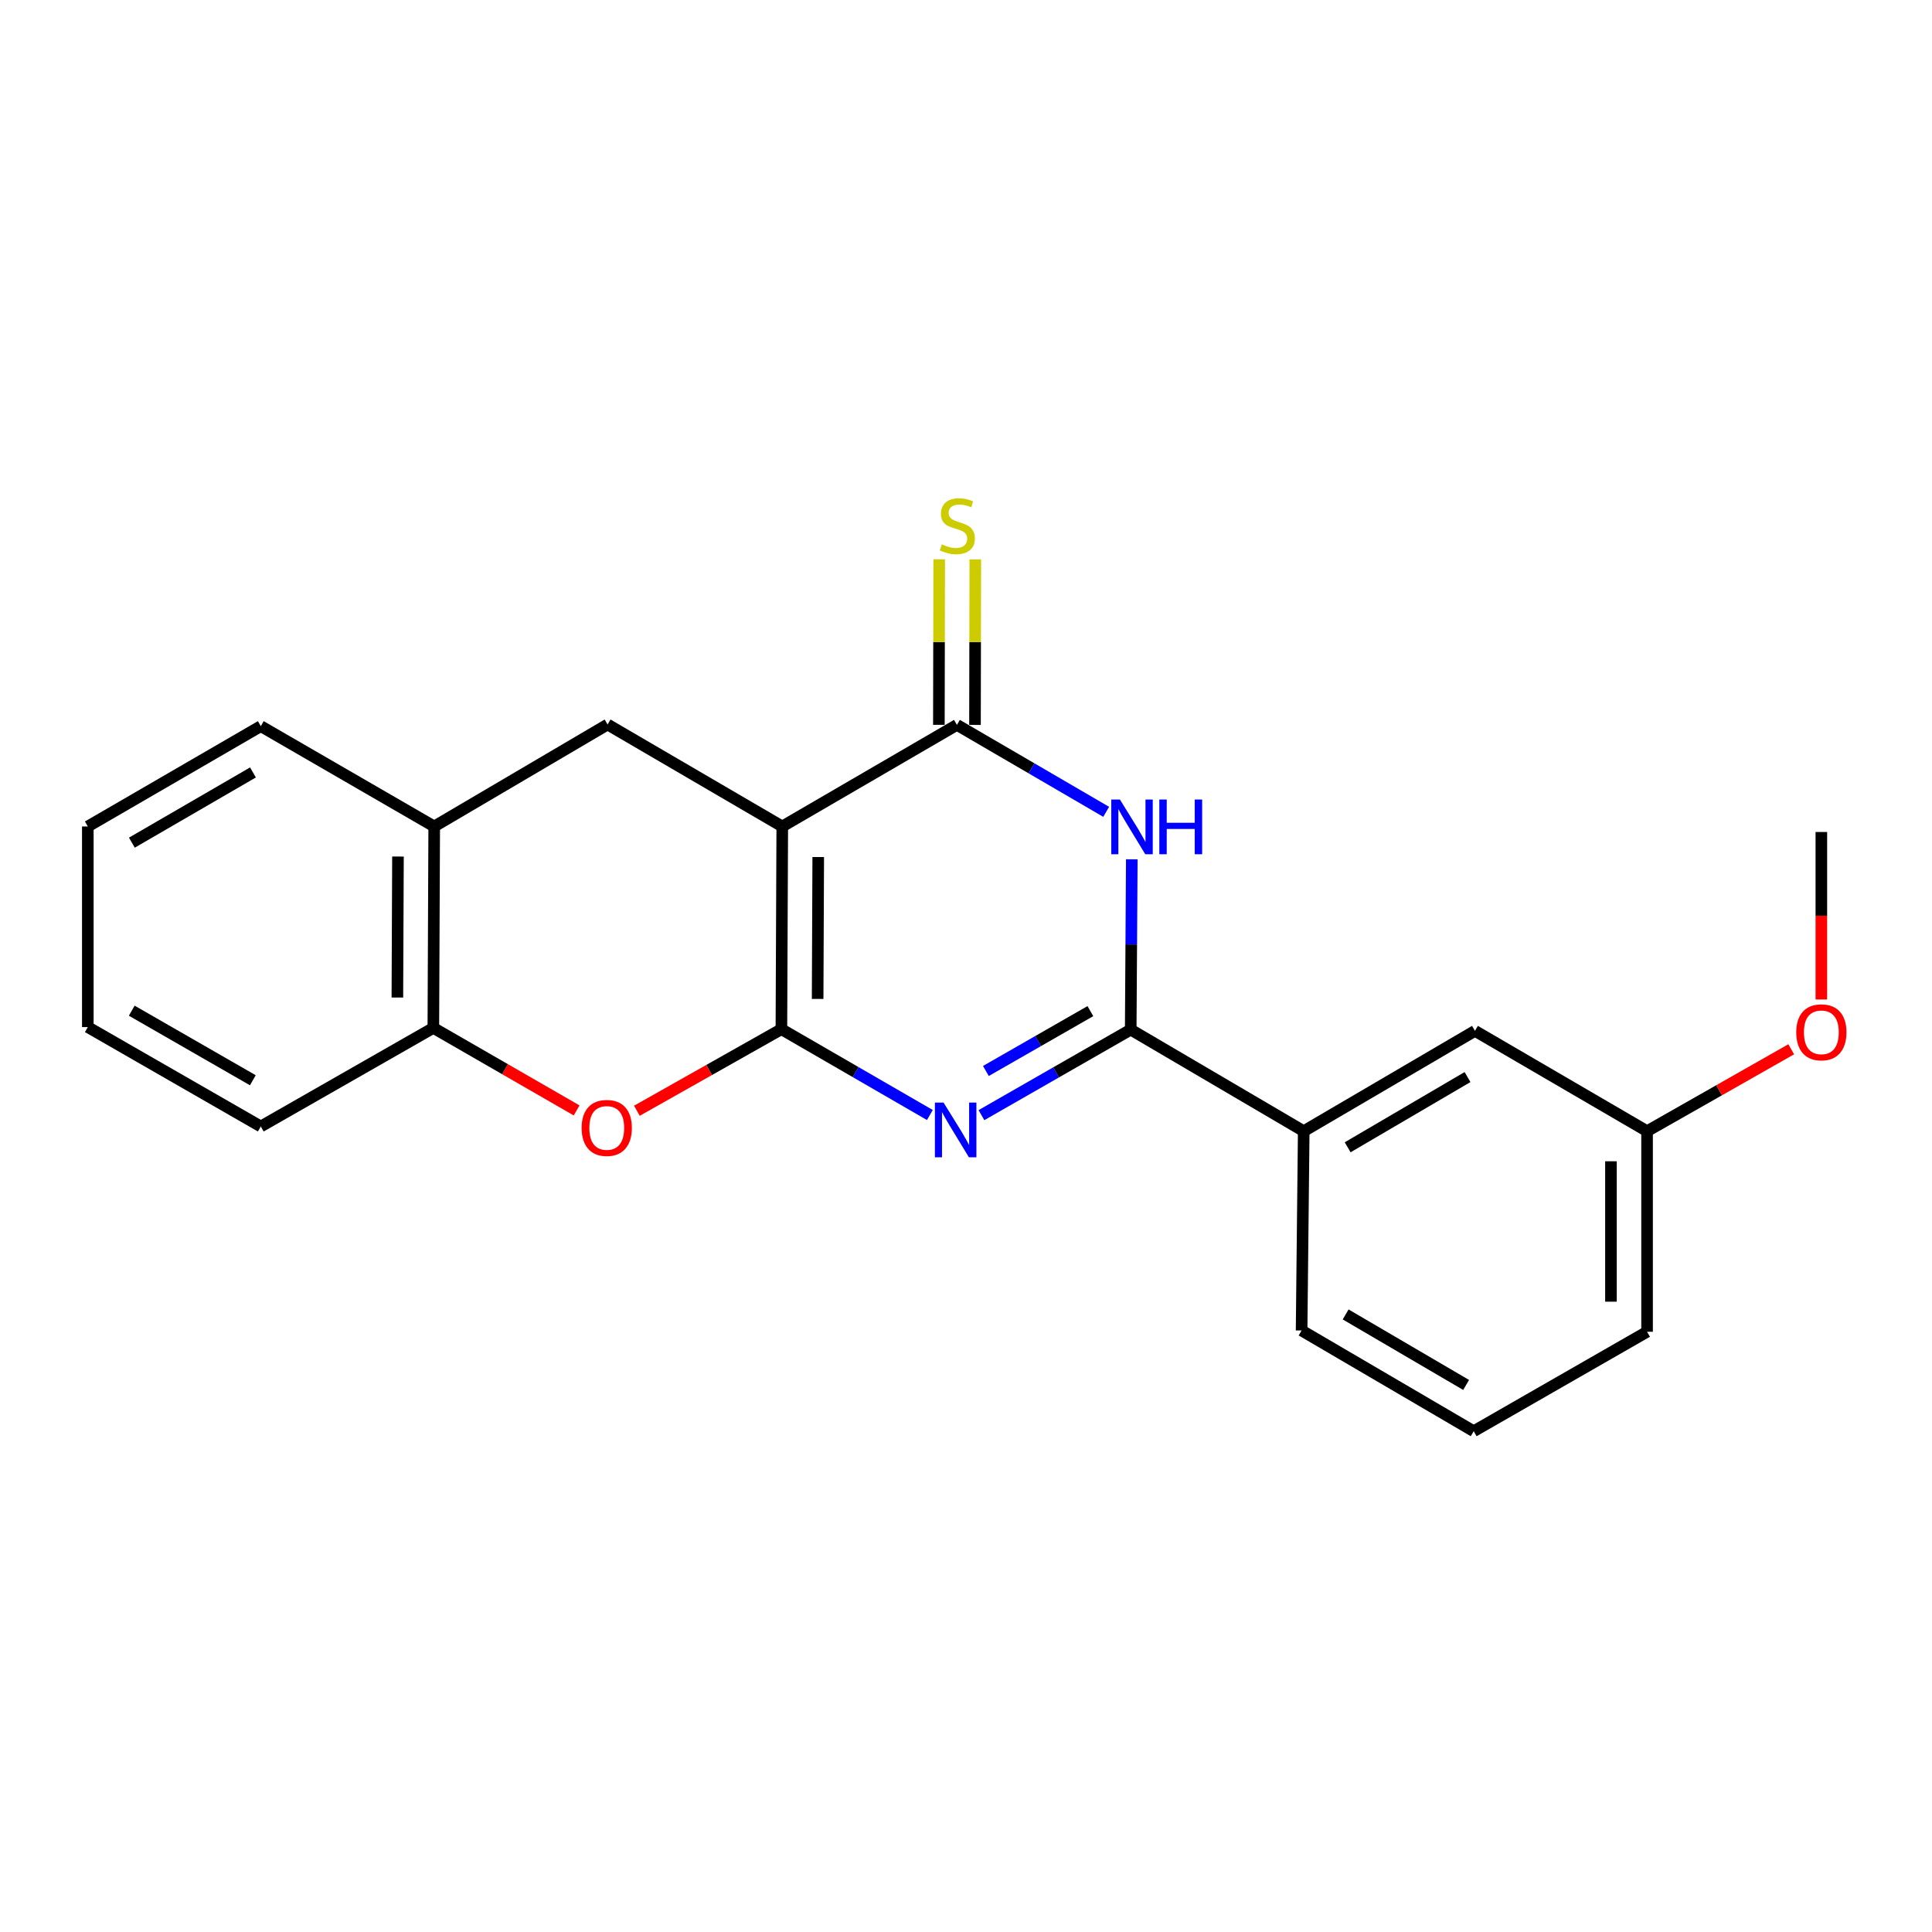 <?xml version='1.0' encoding='iso-8859-1'?>
<svg version='1.1' baseProfile='full'
              xmlns='http://www.w3.org/2000/svg'
                      xmlns:rdkit='http://www.rdkit.org/xml'
                      xmlns:xlink='http://www.w3.org/1999/xlink'
                  xml:space='preserve'
width='1000px' height='1000px' viewBox='0 0 1000 1000'>
<!-- END OF HEADER -->
<rect style='opacity:1.0;fill:#FFFFFF;stroke:none' width='1000' height='1000' x='0' y='0'> </rect>
<path class='bond-0' d='M 404.452,532.705 L 404.898,427.782' style='fill:none;fill-rule:evenodd;stroke:#000000;stroke-width:6px;stroke-linecap:butt;stroke-linejoin:miter;stroke-opacity:1' />
<path class='bond-0' d='M 423.206,517.046 L 423.519,443.6' style='fill:none;fill-rule:evenodd;stroke:#000000;stroke-width:6px;stroke-linecap:butt;stroke-linejoin:miter;stroke-opacity:1' />
<path class='bond-1' d='M 404.452,532.705 L 442.875,554.918' style='fill:none;fill-rule:evenodd;stroke:#000000;stroke-width:6px;stroke-linecap:butt;stroke-linejoin:miter;stroke-opacity:1' />
<path class='bond-1' d='M 442.875,554.918 L 481.298,577.13' style='fill:none;fill-rule:evenodd;stroke:#0000FF;stroke-width:6px;stroke-linecap:butt;stroke-linejoin:miter;stroke-opacity:1' />
<path class='bond-5' d='M 404.452,532.705 L 367.05,553.818' style='fill:none;fill-rule:evenodd;stroke:#000000;stroke-width:6px;stroke-linecap:butt;stroke-linejoin:miter;stroke-opacity:1' />
<path class='bond-5' d='M 367.05,553.818 L 329.649,574.93' style='fill:none;fill-rule:evenodd;stroke:#FF0000;stroke-width:6px;stroke-linecap:butt;stroke-linejoin:miter;stroke-opacity:1' />
<path class='bond-3' d='M 404.898,427.782 L 495.307,375.196' style='fill:none;fill-rule:evenodd;stroke:#000000;stroke-width:6px;stroke-linecap:butt;stroke-linejoin:miter;stroke-opacity:1' />
<path class='bond-6' d='M 404.898,427.782 L 314.479,374.999' style='fill:none;fill-rule:evenodd;stroke:#000000;stroke-width:6px;stroke-linecap:butt;stroke-linejoin:miter;stroke-opacity:1' />
<path class='bond-2' d='M 507.993,577.196 L 546.626,555.065' style='fill:none;fill-rule:evenodd;stroke:#0000FF;stroke-width:6px;stroke-linecap:butt;stroke-linejoin:miter;stroke-opacity:1' />
<path class='bond-2' d='M 546.626,555.065 L 585.258,532.933' style='fill:none;fill-rule:evenodd;stroke:#000000;stroke-width:6px;stroke-linecap:butt;stroke-linejoin:miter;stroke-opacity:1' />
<path class='bond-2' d='M 510.293,554.341 L 537.336,538.849' style='fill:none;fill-rule:evenodd;stroke:#0000FF;stroke-width:6px;stroke-linecap:butt;stroke-linejoin:miter;stroke-opacity:1' />
<path class='bond-2' d='M 537.336,538.849 L 564.379,523.357' style='fill:none;fill-rule:evenodd;stroke:#000000;stroke-width:6px;stroke-linecap:butt;stroke-linejoin:miter;stroke-opacity:1' />
<path class='bond-4' d='M 585.258,532.933 L 585.537,488.853' style='fill:none;fill-rule:evenodd;stroke:#000000;stroke-width:6px;stroke-linecap:butt;stroke-linejoin:miter;stroke-opacity:1' />
<path class='bond-4' d='M 585.537,488.853 L 585.817,444.773' style='fill:none;fill-rule:evenodd;stroke:#0000FF;stroke-width:6px;stroke-linecap:butt;stroke-linejoin:miter;stroke-opacity:1' />
<path class='bond-8' d='M 585.258,532.933 L 674.805,585.499' style='fill:none;fill-rule:evenodd;stroke:#000000;stroke-width:6px;stroke-linecap:butt;stroke-linejoin:miter;stroke-opacity:1' />
<path class='bond-10' d='M 504.651,375.214 L 504.733,332.364' style='fill:none;fill-rule:evenodd;stroke:#000000;stroke-width:6px;stroke-linecap:butt;stroke-linejoin:miter;stroke-opacity:1' />
<path class='bond-10' d='M 504.733,332.364 L 504.814,289.515' style='fill:none;fill-rule:evenodd;stroke:#CCCC00;stroke-width:6px;stroke-linecap:butt;stroke-linejoin:miter;stroke-opacity:1' />
<path class='bond-10' d='M 485.963,375.178 L 486.045,332.329' style='fill:none;fill-rule:evenodd;stroke:#000000;stroke-width:6px;stroke-linecap:butt;stroke-linejoin:miter;stroke-opacity:1' />
<path class='bond-10' d='M 486.045,332.329 L 486.126,289.479' style='fill:none;fill-rule:evenodd;stroke:#CCCC00;stroke-width:6px;stroke-linecap:butt;stroke-linejoin:miter;stroke-opacity:1' />
<path class='bond-23' d='M 495.307,375.196 L 533.934,397.7' style='fill:none;fill-rule:evenodd;stroke:#000000;stroke-width:6px;stroke-linecap:butt;stroke-linejoin:miter;stroke-opacity:1' />
<path class='bond-23' d='M 533.934,397.7 L 572.561,420.205' style='fill:none;fill-rule:evenodd;stroke:#0000FF;stroke-width:6px;stroke-linecap:butt;stroke-linejoin:miter;stroke-opacity:1' />
<path class='bond-7' d='M 298.464,574.755 L 261.382,553.398' style='fill:none;fill-rule:evenodd;stroke:#FF0000;stroke-width:6px;stroke-linecap:butt;stroke-linejoin:miter;stroke-opacity:1' />
<path class='bond-7' d='M 261.382,553.398 L 224.299,532.04' style='fill:none;fill-rule:evenodd;stroke:#000000;stroke-width:6px;stroke-linecap:butt;stroke-linejoin:miter;stroke-opacity:1' />
<path class='bond-22' d='M 314.479,374.999 L 224.745,427.782' style='fill:none;fill-rule:evenodd;stroke:#000000;stroke-width:6px;stroke-linecap:butt;stroke-linejoin:miter;stroke-opacity:1' />
<path class='bond-9' d='M 224.299,532.04 L 224.745,427.782' style='fill:none;fill-rule:evenodd;stroke:#000000;stroke-width:6px;stroke-linecap:butt;stroke-linejoin:miter;stroke-opacity:1' />
<path class='bond-9' d='M 205.678,516.322 L 205.991,443.341' style='fill:none;fill-rule:evenodd;stroke:#000000;stroke-width:6px;stroke-linecap:butt;stroke-linejoin:miter;stroke-opacity:1' />
<path class='bond-16' d='M 224.299,532.04 L 134.991,583.059' style='fill:none;fill-rule:evenodd;stroke:#000000;stroke-width:6px;stroke-linecap:butt;stroke-linejoin:miter;stroke-opacity:1' />
<path class='bond-11' d='M 674.805,585.499 L 763.438,533.577' style='fill:none;fill-rule:evenodd;stroke:#000000;stroke-width:6px;stroke-linecap:butt;stroke-linejoin:miter;stroke-opacity:1' />
<path class='bond-11' d='M 697.546,593.835 L 759.589,557.49' style='fill:none;fill-rule:evenodd;stroke:#000000;stroke-width:6px;stroke-linecap:butt;stroke-linejoin:miter;stroke-opacity:1' />
<path class='bond-14' d='M 674.805,585.499 L 673.705,688.657' style='fill:none;fill-rule:evenodd;stroke:#000000;stroke-width:6px;stroke-linecap:butt;stroke-linejoin:miter;stroke-opacity:1' />
<path class='bond-17' d='M 224.745,427.782 L 134.991,375.86' style='fill:none;fill-rule:evenodd;stroke:#000000;stroke-width:6px;stroke-linecap:butt;stroke-linejoin:miter;stroke-opacity:1' />
<path class='bond-12' d='M 763.438,533.577 L 852.518,585.499' style='fill:none;fill-rule:evenodd;stroke:#000000;stroke-width:6px;stroke-linecap:butt;stroke-linejoin:miter;stroke-opacity:1' />
<path class='bond-13' d='M 852.518,585.499 L 889.827,564.3' style='fill:none;fill-rule:evenodd;stroke:#000000;stroke-width:6px;stroke-linecap:butt;stroke-linejoin:miter;stroke-opacity:1' />
<path class='bond-13' d='M 889.827,564.3 L 927.135,543.102' style='fill:none;fill-rule:evenodd;stroke:#FF0000;stroke-width:6px;stroke-linecap:butt;stroke-linejoin:miter;stroke-opacity:1' />
<path class='bond-25' d='M 852.518,585.499 L 852.518,689.321' style='fill:none;fill-rule:evenodd;stroke:#000000;stroke-width:6px;stroke-linecap:butt;stroke-linejoin:miter;stroke-opacity:1' />
<path class='bond-25' d='M 833.83,601.072 L 833.83,673.748' style='fill:none;fill-rule:evenodd;stroke:#000000;stroke-width:6px;stroke-linecap:butt;stroke-linejoin:miter;stroke-opacity:1' />
<path class='bond-19' d='M 942.729,517.331 L 942.729,473.984' style='fill:none;fill-rule:evenodd;stroke:#FF0000;stroke-width:6px;stroke-linecap:butt;stroke-linejoin:miter;stroke-opacity:1' />
<path class='bond-19' d='M 942.729,473.984 L 942.729,430.637' style='fill:none;fill-rule:evenodd;stroke:#000000;stroke-width:6px;stroke-linecap:butt;stroke-linejoin:miter;stroke-opacity:1' />
<path class='bond-15' d='M 673.705,688.657 L 762.784,740.796' style='fill:none;fill-rule:evenodd;stroke:#000000;stroke-width:6px;stroke-linecap:butt;stroke-linejoin:miter;stroke-opacity:1' />
<path class='bond-15' d='M 696.507,680.349 L 758.863,716.847' style='fill:none;fill-rule:evenodd;stroke:#000000;stroke-width:6px;stroke-linecap:butt;stroke-linejoin:miter;stroke-opacity:1' />
<path class='bond-18' d='M 762.784,740.796 L 852.518,689.321' style='fill:none;fill-rule:evenodd;stroke:#000000;stroke-width:6px;stroke-linecap:butt;stroke-linejoin:miter;stroke-opacity:1' />
<path class='bond-20' d='M 134.991,583.059 L 45.455,531.615' style='fill:none;fill-rule:evenodd;stroke:#000000;stroke-width:6px;stroke-linecap:butt;stroke-linejoin:miter;stroke-opacity:1' />
<path class='bond-20' d='M 130.871,559.138 L 68.195,523.128' style='fill:none;fill-rule:evenodd;stroke:#000000;stroke-width:6px;stroke-linecap:butt;stroke-linejoin:miter;stroke-opacity:1' />
<path class='bond-24' d='M 134.991,375.86 L 45.455,427.782' style='fill:none;fill-rule:evenodd;stroke:#000000;stroke-width:6px;stroke-linecap:butt;stroke-linejoin:miter;stroke-opacity:1' />
<path class='bond-24' d='M 130.935,399.815 L 68.26,436.16' style='fill:none;fill-rule:evenodd;stroke:#000000;stroke-width:6px;stroke-linecap:butt;stroke-linejoin:miter;stroke-opacity:1' />
<path class='bond-21' d='M 45.455,531.615 L 45.455,427.782' style='fill:none;fill-rule:evenodd;stroke:#000000;stroke-width:6px;stroke-linecap:butt;stroke-linejoin:miter;stroke-opacity:1' />
<path  class='atom-2' d='M 488.382 570.685
L 497.662 585.685
Q 498.582 587.165, 500.062 589.845
Q 501.542 592.525, 501.622 592.685
L 501.622 570.685
L 505.382 570.685
L 505.382 599.005
L 501.502 599.005
L 491.542 582.605
Q 490.382 580.685, 489.142 578.485
Q 487.942 576.285, 487.582 575.605
L 487.582 599.005
L 483.902 599.005
L 483.902 570.685
L 488.382 570.685
' fill='#0000FF'/>
<path  class='atom-5' d='M 579.663 413.83
L 588.943 428.83
Q 589.863 430.31, 591.343 432.99
Q 592.823 435.67, 592.903 435.83
L 592.903 413.83
L 596.663 413.83
L 596.663 442.15
L 592.783 442.15
L 582.823 425.75
Q 581.663 423.83, 580.423 421.63
Q 579.223 419.43, 578.863 418.75
L 578.863 442.15
L 575.183 442.15
L 575.183 413.83
L 579.663 413.83
' fill='#0000FF'/>
<path  class='atom-5' d='M 600.063 413.83
L 603.903 413.83
L 603.903 425.87
L 618.383 425.87
L 618.383 413.83
L 622.223 413.83
L 622.223 442.15
L 618.383 442.15
L 618.383 429.07
L 603.903 429.07
L 603.903 442.15
L 600.063 442.15
L 600.063 413.83
' fill='#0000FF'/>
<path  class='atom-6' d='M 301.053 583.814
Q 301.053 577.014, 304.413 573.214
Q 307.773 569.414, 314.053 569.414
Q 320.333 569.414, 323.693 573.214
Q 327.053 577.014, 327.053 583.814
Q 327.053 590.694, 323.653 594.614
Q 320.253 598.494, 314.053 598.494
Q 307.813 598.494, 304.413 594.614
Q 301.053 590.734, 301.053 583.814
M 314.053 595.294
Q 318.373 595.294, 320.693 592.414
Q 323.053 589.494, 323.053 583.814
Q 323.053 578.254, 320.693 575.454
Q 318.373 572.614, 314.053 572.614
Q 309.733 572.614, 307.373 575.414
Q 305.053 578.214, 305.053 583.814
Q 305.053 589.534, 307.373 592.414
Q 309.733 595.294, 314.053 595.294
' fill='#FF0000'/>
<path  class='atom-11' d='M 487.504 281.758
Q 487.824 281.878, 489.144 282.438
Q 490.464 282.998, 491.904 283.358
Q 493.384 283.678, 494.824 283.678
Q 497.504 283.678, 499.064 282.398
Q 500.624 281.078, 500.624 278.798
Q 500.624 277.238, 499.824 276.278
Q 499.064 275.318, 497.864 274.798
Q 496.664 274.278, 494.664 273.678
Q 492.144 272.918, 490.624 272.198
Q 489.144 271.478, 488.064 269.958
Q 487.024 268.438, 487.024 265.878
Q 487.024 262.318, 489.424 260.118
Q 491.864 257.918, 496.664 257.918
Q 499.944 257.918, 503.664 259.478
L 502.744 262.558
Q 499.344 261.158, 496.784 261.158
Q 494.024 261.158, 492.504 262.318
Q 490.984 263.438, 491.024 265.398
Q 491.024 266.918, 491.784 267.838
Q 492.584 268.758, 493.704 269.278
Q 494.864 269.798, 496.784 270.398
Q 499.344 271.198, 500.864 271.998
Q 502.384 272.798, 503.464 274.438
Q 504.584 276.038, 504.584 278.798
Q 504.584 282.718, 501.944 284.838
Q 499.344 286.918, 494.984 286.918
Q 492.464 286.918, 490.544 286.358
Q 488.664 285.838, 486.424 284.918
L 487.504 281.758
' fill='#CCCC00'/>
<path  class='atom-14' d='M 929.729 534.322
Q 929.729 527.522, 933.089 523.722
Q 936.449 519.922, 942.729 519.922
Q 949.009 519.922, 952.369 523.722
Q 955.729 527.522, 955.729 534.322
Q 955.729 541.202, 952.329 545.122
Q 948.929 549.002, 942.729 549.002
Q 936.489 549.002, 933.089 545.122
Q 929.729 541.242, 929.729 534.322
M 942.729 545.802
Q 947.049 545.802, 949.369 542.922
Q 951.729 540.002, 951.729 534.322
Q 951.729 528.762, 949.369 525.962
Q 947.049 523.122, 942.729 523.122
Q 938.409 523.122, 936.049 525.922
Q 933.729 528.722, 933.729 534.322
Q 933.729 540.042, 936.049 542.922
Q 938.409 545.802, 942.729 545.802
' fill='#FF0000'/>
</svg>
